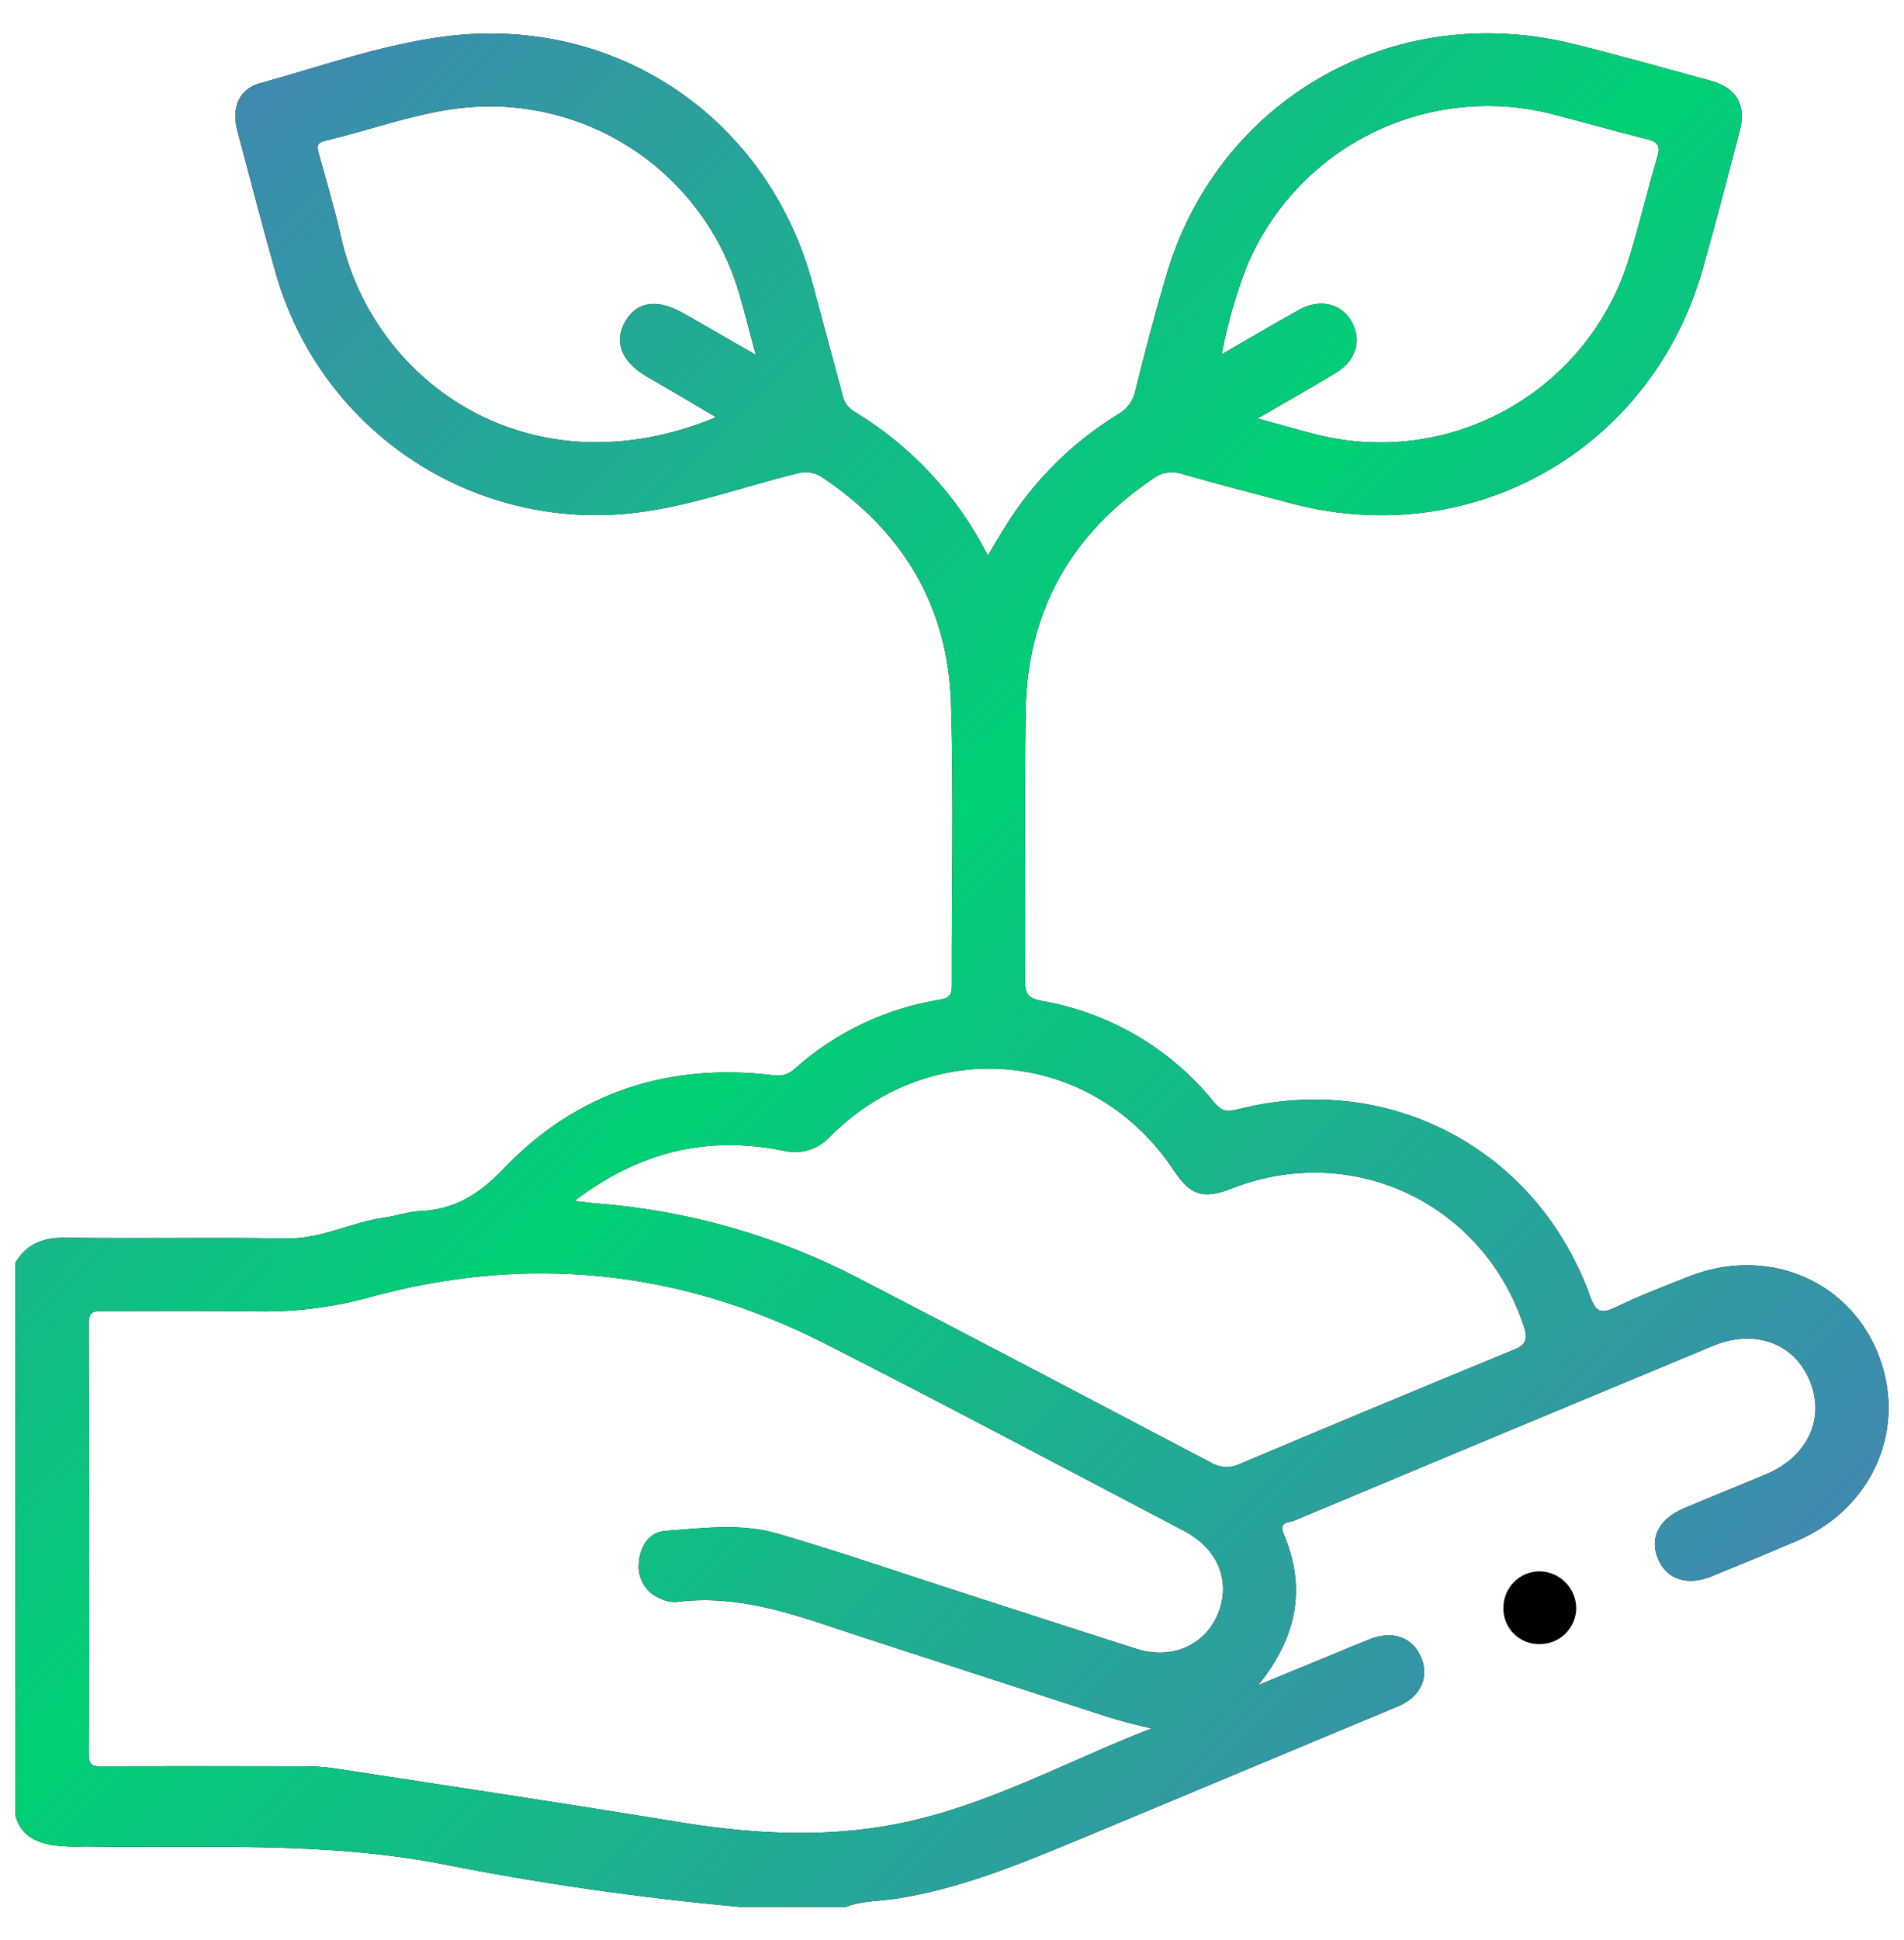 <svg width="54" height="55" viewBox="0 0 54 55" fill="none" xmlns="http://www.w3.org/2000/svg">
<path d="M43.675 46.605C43.537 46.61 43.4 46.586 43.272 46.535C43.144 46.484 43.028 46.408 42.931 46.31C42.834 46.213 42.758 46.096 42.708 45.968C42.657 45.84 42.634 45.703 42.639 45.565C42.641 45.296 42.748 45.037 42.938 44.846C43.128 44.655 43.386 44.546 43.656 44.543C43.934 44.544 44.201 44.656 44.397 44.853C44.594 45.05 44.704 45.317 44.704 45.596C44.699 45.865 44.589 46.122 44.396 46.311C44.204 46.5 43.945 46.606 43.675 46.605Z" fill="#010101"/>
<path d="M53.239 38.319C52.373 36.239 50.056 35.323 47.879 36.193C47.186 36.47 46.493 36.734 45.83 37.053C45.428 37.244 45.268 37.223 45.1 36.755C43.602 32.574 39.376 30.343 35.089 31.452C34.786 31.531 34.633 31.491 34.438 31.255C33.215 29.735 31.48 28.712 29.557 28.376C29.172 28.307 29.068 28.186 29.071 27.802C29.09 25.242 29.046 22.683 29.09 20.124C29.139 17.316 30.381 15.132 32.711 13.56C32.828 13.474 32.963 13.418 33.107 13.397C33.25 13.375 33.396 13.389 33.533 13.436C34.544 13.725 35.563 13.991 36.584 14.259C41.728 15.645 46.834 12.761 48.288 7.63C48.656 6.337 48.993 5.035 49.335 3.735C49.535 2.978 49.258 2.487 48.503 2.285C47.222 1.935 45.944 1.576 44.657 1.255C39.512 -0.035 34.516 2.816 33.06 7.866C32.747 8.927 32.469 9.995 32.202 11.068C32.174 11.209 32.116 11.342 32.031 11.459C31.947 11.575 31.839 11.672 31.714 11.743C30.41 12.54 29.312 13.633 28.508 14.933C28.347 15.188 28.196 15.451 28.017 15.752C27.16 14.056 25.842 12.637 24.213 11.659C24.126 11.605 24.052 11.533 23.995 11.448C23.939 11.363 23.901 11.267 23.885 11.166C23.607 10.132 23.33 9.1 23.053 8.069C21.792 3.347 17.471 0.411 12.623 1.033C10.825 1.263 9.108 1.883 7.371 2.361C6.781 2.523 6.561 3.054 6.729 3.692C7.082 5.025 7.43 6.36 7.805 7.687C8.407 9.862 9.768 11.75 11.643 13.006C13.518 14.262 15.781 14.805 18.022 14.535C19.589 14.35 21.072 13.793 22.591 13.425C22.712 13.386 22.841 13.374 22.967 13.393C23.093 13.411 23.213 13.457 23.319 13.529C25.605 15.055 26.884 17.184 26.971 19.923C27.055 22.583 26.988 25.248 26.996 27.912C26.996 28.172 26.959 28.29 26.654 28.34C25.128 28.585 23.703 29.262 22.549 30.29C22.471 30.367 22.375 30.425 22.27 30.459C22.165 30.492 22.053 30.5 21.945 30.481C18.958 30.118 16.348 30.965 14.275 33.139C13.582 33.863 12.888 34.29 11.918 34.332C11.577 34.347 11.242 34.471 10.901 34.516C9.965 34.647 9.112 35.124 8.128 35.107C6.048 35.072 3.978 35.114 1.903 35.086C1.27 35.071 0.774 35.232 0.438 35.791V51.46C0.576 52.015 0.992 52.217 1.496 52.307C1.804 52.345 2.115 52.357 2.426 52.343C5.784 52.395 9.144 52.192 12.49 52.831C15.297 53.388 18.131 53.797 20.981 54.054H23.99C24.473 53.871 24.988 53.894 25.488 53.812C27.448 53.492 29.252 52.703 31.066 51.952C33.926 50.758 36.787 49.563 39.65 48.369C40.287 48.102 40.534 47.558 40.312 47.003C40.077 46.417 39.514 46.207 38.848 46.468C38.464 46.618 38.083 46.78 37.701 46.938L35.684 47.77C36.793 46.397 37.048 45.008 36.412 43.498C36.256 43.128 36.55 43.169 36.696 43.108C40.654 41.451 44.612 39.799 48.573 38.154C49.747 37.664 50.862 38.059 51.316 39.109C51.781 40.187 51.284 41.286 50.097 41.788C49.319 42.115 48.534 42.427 47.756 42.759C47.049 43.057 46.778 43.591 47.021 44.181C47.264 44.772 47.853 44.966 48.546 44.683C49.36 44.351 50.173 44.016 50.98 43.671C53.146 42.736 54.121 40.429 53.239 38.319ZM35.351 7.571C36.036 5.92 37.296 4.572 38.897 3.777C40.499 2.982 42.333 2.793 44.063 3.244C44.948 3.472 45.827 3.724 46.713 3.946C47.002 4.018 47.101 4.122 47.008 4.436C46.731 5.377 46.504 6.334 46.217 7.274C45.67 9.107 44.432 10.656 42.764 11.595C41.097 12.533 39.131 12.787 37.28 12.303C36.772 12.173 36.267 12.026 35.666 11.863C36.456 11.405 37.17 10.999 37.876 10.576C38.44 10.237 38.621 9.687 38.36 9.168C38.083 8.614 37.454 8.444 36.853 8.779C36.145 9.172 35.449 9.584 34.648 10.046C34.808 9.202 35.043 8.373 35.351 7.571ZM18.343 10.673C18.983 11.043 19.622 11.417 20.258 11.796C20.271 11.796 20.276 11.824 20.285 11.839C15.088 13.974 10.611 10.918 9.668 6.708C9.492 5.918 9.259 5.141 9.043 4.361C8.993 4.178 8.963 4.053 9.212 3.993C10.419 3.706 11.592 3.274 12.818 3.095C14.586 2.834 16.388 3.224 17.89 4.194C19.391 5.163 20.489 6.645 20.978 8.364C21.129 8.89 21.264 9.421 21.437 10.06L19.401 8.891C18.65 8.46 18.074 8.535 17.738 9.107C17.401 9.68 17.618 10.248 18.343 10.673ZM34.631 45.486C34.354 46.543 33.339 47.091 32.239 46.743C30.514 46.196 28.796 45.633 27.075 45.079C25.403 44.538 23.747 43.969 22.054 43.474C21.016 43.172 19.926 43.32 18.865 43.398C18.398 43.431 18.14 43.857 18.117 44.333C18.101 44.542 18.152 44.752 18.265 44.93C18.377 45.108 18.545 45.244 18.741 45.319C18.881 45.388 19.036 45.42 19.192 45.41C21.064 45.169 22.756 45.854 24.474 46.413L31.349 48.647C31.773 48.785 32.206 48.891 32.661 48.996C30.26 49.926 28.006 51.195 25.457 51.7C23.317 52.124 21.201 51.977 19.078 51.624C15.877 51.098 12.668 50.617 9.461 50.125C9.153 50.083 8.842 50.064 8.531 50.069C6.664 50.064 4.797 50.064 2.931 50.069C2.695 50.069 2.515 50.1 2.515 49.742C2.527 45.662 2.527 41.583 2.515 37.503C2.515 37.157 2.681 37.165 2.931 37.166C4.401 37.166 5.87 37.152 7.339 37.175C8.404 37.191 9.467 37.055 10.494 36.77C14.938 35.552 19.256 35.983 23.369 38.072C26.794 39.812 30.186 41.617 33.59 43.401C34.454 43.857 34.843 44.657 34.631 45.486ZM42.932 38.263C40.335 39.331 37.743 40.411 35.157 41.502C35.027 41.564 34.884 41.592 34.74 41.584C34.597 41.576 34.458 41.532 34.336 41.457C31.008 39.709 27.68 37.959 24.352 36.236C22.034 35.031 19.495 34.309 16.89 34.111C16.736 34.1 16.585 34.077 16.288 34.044C18.137 32.636 20.073 32.188 22.198 32.614C22.439 32.678 22.692 32.674 22.93 32.603C23.168 32.532 23.382 32.396 23.548 32.21C26.46 29.298 31.036 29.763 33.304 33.195C33.763 33.888 34.136 34.002 34.929 33.691C38.354 32.346 42.075 34.107 43.224 37.61C43.337 37.969 43.285 38.119 42.932 38.263Z" fill="black"/>
<path d="M53.239 38.319C52.373 36.239 50.056 35.323 47.879 36.193C47.186 36.47 46.493 36.734 45.83 37.053C45.428 37.244 45.268 37.223 45.1 36.755C43.602 32.574 39.376 30.343 35.089 31.452C34.786 31.531 34.633 31.491 34.438 31.255C33.215 29.735 31.48 28.712 29.557 28.376C29.172 28.307 29.068 28.186 29.071 27.802C29.09 25.242 29.046 22.683 29.09 20.124C29.139 17.316 30.381 15.132 32.711 13.56C32.828 13.474 32.963 13.418 33.107 13.397C33.25 13.375 33.396 13.389 33.533 13.436C34.544 13.725 35.563 13.991 36.584 14.259C41.728 15.645 46.834 12.761 48.288 7.63C48.656 6.337 48.993 5.035 49.335 3.735C49.535 2.978 49.258 2.487 48.503 2.285C47.222 1.935 45.944 1.576 44.657 1.255C39.512 -0.035 34.516 2.816 33.06 7.866C32.747 8.927 32.469 9.995 32.202 11.068C32.174 11.209 32.116 11.342 32.031 11.459C31.947 11.575 31.839 11.672 31.714 11.743C30.41 12.54 29.312 13.633 28.508 14.933C28.347 15.188 28.196 15.451 28.017 15.752C27.16 14.056 25.842 12.637 24.213 11.659C24.126 11.605 24.052 11.533 23.995 11.448C23.939 11.363 23.901 11.267 23.885 11.166C23.607 10.132 23.33 9.1 23.053 8.069C21.792 3.347 17.471 0.411 12.623 1.033C10.825 1.263 9.108 1.883 7.371 2.361C6.781 2.523 6.561 3.054 6.729 3.692C7.082 5.025 7.43 6.36 7.805 7.687C8.407 9.862 9.768 11.75 11.643 13.006C13.518 14.262 15.781 14.805 18.022 14.535C19.589 14.35 21.072 13.793 22.591 13.425C22.712 13.386 22.841 13.374 22.967 13.393C23.093 13.411 23.213 13.457 23.319 13.529C25.605 15.055 26.884 17.184 26.971 19.923C27.055 22.583 26.988 25.248 26.996 27.912C26.996 28.172 26.959 28.29 26.654 28.34C25.128 28.585 23.703 29.262 22.549 30.29C22.471 30.367 22.375 30.425 22.27 30.459C22.165 30.492 22.053 30.5 21.945 30.481C18.958 30.118 16.348 30.965 14.275 33.139C13.582 33.863 12.888 34.29 11.918 34.332C11.577 34.347 11.242 34.471 10.901 34.516C9.965 34.647 9.112 35.124 8.128 35.107C6.048 35.072 3.978 35.114 1.903 35.086C1.27 35.071 0.774 35.232 0.438 35.791V51.46C0.576 52.015 0.992 52.217 1.496 52.307C1.804 52.345 2.115 52.357 2.426 52.343C5.784 52.395 9.144 52.192 12.49 52.831C15.297 53.388 18.131 53.797 20.981 54.054H23.99C24.473 53.871 24.988 53.894 25.488 53.812C27.448 53.492 29.252 52.703 31.066 51.952C33.926 50.758 36.787 49.563 39.65 48.369C40.287 48.102 40.534 47.558 40.312 47.003C40.077 46.417 39.514 46.207 38.848 46.468C38.464 46.618 38.083 46.78 37.701 46.938L35.684 47.77C36.793 46.397 37.048 45.008 36.412 43.498C36.256 43.128 36.55 43.169 36.696 43.108C40.654 41.451 44.612 39.799 48.573 38.154C49.747 37.664 50.862 38.059 51.316 39.109C51.781 40.187 51.284 41.286 50.097 41.788C49.319 42.115 48.534 42.427 47.756 42.759C47.049 43.057 46.778 43.591 47.021 44.181C47.264 44.772 47.853 44.966 48.546 44.683C49.36 44.351 50.173 44.016 50.98 43.671C53.146 42.736 54.121 40.429 53.239 38.319ZM35.351 7.571C36.036 5.92 37.296 4.572 38.897 3.777C40.499 2.982 42.333 2.793 44.063 3.244C44.948 3.472 45.827 3.724 46.713 3.946C47.002 4.018 47.101 4.122 47.008 4.436C46.731 5.377 46.504 6.334 46.217 7.274C45.67 9.107 44.432 10.656 42.764 11.595C41.097 12.533 39.131 12.787 37.28 12.303C36.772 12.173 36.267 12.026 35.666 11.863C36.456 11.405 37.17 10.999 37.876 10.576C38.44 10.237 38.621 9.687 38.36 9.168C38.083 8.614 37.454 8.444 36.853 8.779C36.145 9.172 35.449 9.584 34.648 10.046C34.808 9.202 35.043 8.373 35.351 7.571ZM18.343 10.673C18.983 11.043 19.622 11.417 20.258 11.796C20.271 11.796 20.276 11.824 20.285 11.839C15.088 13.974 10.611 10.918 9.668 6.708C9.492 5.918 9.259 5.141 9.043 4.361C8.993 4.178 8.963 4.053 9.212 3.993C10.419 3.706 11.592 3.274 12.818 3.095C14.586 2.834 16.388 3.224 17.89 4.194C19.391 5.163 20.489 6.645 20.978 8.364C21.129 8.89 21.264 9.421 21.437 10.06L19.401 8.891C18.65 8.46 18.074 8.535 17.738 9.107C17.401 9.68 17.618 10.248 18.343 10.673ZM34.631 45.486C34.354 46.543 33.339 47.091 32.239 46.743C30.514 46.196 28.796 45.633 27.075 45.079C25.403 44.538 23.747 43.969 22.054 43.474C21.016 43.172 19.926 43.32 18.865 43.398C18.398 43.431 18.14 43.857 18.117 44.333C18.101 44.542 18.152 44.752 18.265 44.93C18.377 45.108 18.545 45.244 18.741 45.319C18.881 45.388 19.036 45.42 19.192 45.41C21.064 45.169 22.756 45.854 24.474 46.413L31.349 48.647C31.773 48.785 32.206 48.891 32.661 48.996C30.26 49.926 28.006 51.195 25.457 51.7C23.317 52.124 21.201 51.977 19.078 51.624C15.877 51.098 12.668 50.617 9.461 50.125C9.153 50.083 8.842 50.064 8.531 50.069C6.664 50.064 4.797 50.064 2.931 50.069C2.695 50.069 2.515 50.1 2.515 49.742C2.527 45.662 2.527 41.583 2.515 37.503C2.515 37.157 2.681 37.165 2.931 37.166C4.401 37.166 5.87 37.152 7.339 37.175C8.404 37.191 9.467 37.055 10.494 36.77C14.938 35.552 19.256 35.983 23.369 38.072C26.794 39.812 30.186 41.617 33.59 43.401C34.454 43.857 34.843 44.657 34.631 45.486ZM42.932 38.263C40.335 39.331 37.743 40.411 35.157 41.502C35.027 41.564 34.884 41.592 34.74 41.584C34.597 41.576 34.458 41.532 34.336 41.457C31.008 39.709 27.68 37.959 24.352 36.236C22.034 35.031 19.495 34.309 16.89 34.111C16.736 34.1 16.585 34.077 16.288 34.044C18.137 32.636 20.073 32.188 22.198 32.614C22.439 32.678 22.692 32.674 22.93 32.603C23.168 32.532 23.382 32.396 23.548 32.21C26.46 29.298 31.036 29.763 33.304 33.195C33.763 33.888 34.136 34.002 34.929 33.691C38.354 32.346 42.075 34.107 43.224 37.61C43.337 37.969 43.285 38.119 42.932 38.263Z" fill="url(#paint0_linear_4150_738)"/>
<defs>
<linearGradient id="paint0_linear_4150_738" x1="-0.005" y1="6.848" x2="46.894" y2="52.559" gradientUnits="userSpaceOnUse">
<stop stop-color="#4484B3"/>
<stop offset="0.47" stop-color="#00D075"/>
<stop offset="0.99" stop-color="#4484B3"/>
</linearGradient>
</defs>
</svg>
